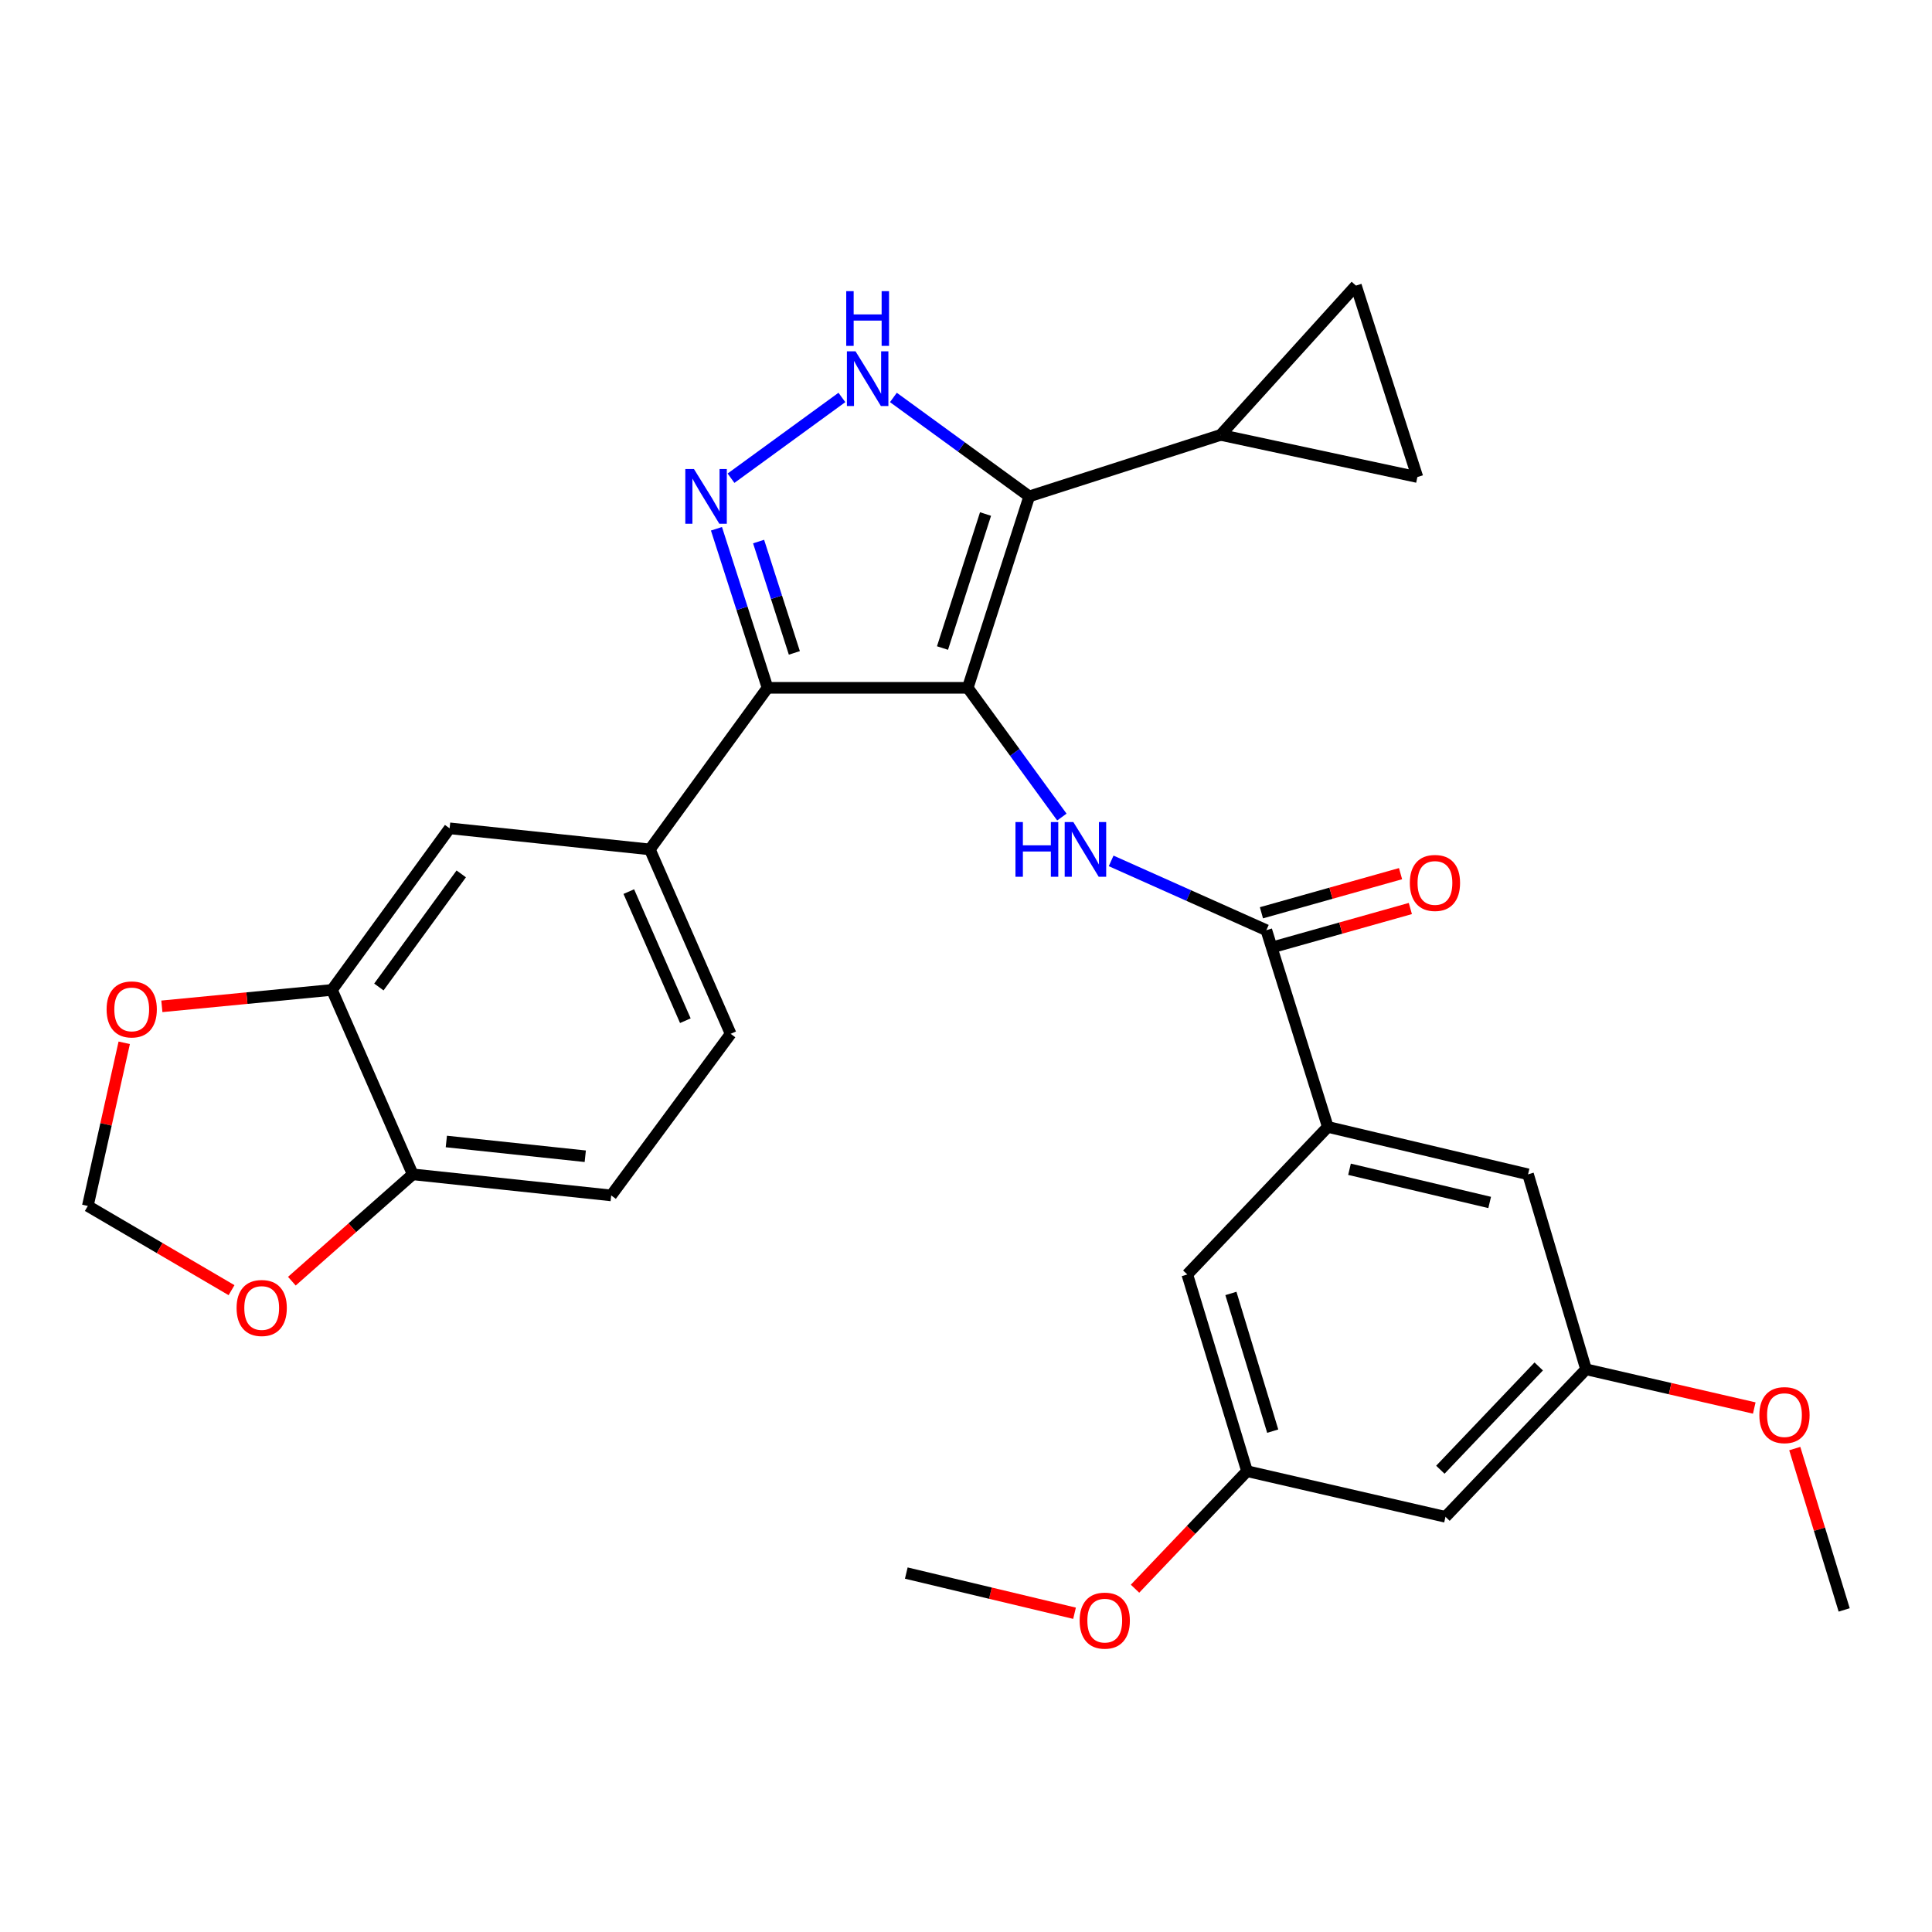<?xml version='1.0' encoding='iso-8859-1'?>
<svg version='1.1' baseProfile='full'
              xmlns='http://www.w3.org/2000/svg'
                      xmlns:rdkit='http://www.rdkit.org/xml'
                      xmlns:xlink='http://www.w3.org/1999/xlink'
                  xml:space='preserve'
width='1000px' height='1000px' viewBox='0 0 1000 1000'>
<!-- END OF HEADER -->
<rect style='opacity:1.0;fill:#FFFFFF;stroke:none' width='1000' height='1000' x='0' y='0'> </rect>
<path class='bond-0' d='M 397.276,356.017 L 336.361,439.654' style='fill:none;fill-rule:evenodd;stroke:#000000;stroke-width:6px;stroke-linecap:butt;stroke-linejoin:miter;stroke-opacity:1' />
<path class='bond-1' d='M 397.276,356.017 L 500.906,356.017' style='fill:none;fill-rule:evenodd;stroke:#000000;stroke-width:6px;stroke-linecap:butt;stroke-linejoin:miter;stroke-opacity:1' />
<path class='bond-2' d='M 397.276,356.017 L 384.057,314.853' style='fill:none;fill-rule:evenodd;stroke:#000000;stroke-width:6px;stroke-linecap:butt;stroke-linejoin:miter;stroke-opacity:1' />
<path class='bond-2' d='M 384.057,314.853 L 370.837,273.69' style='fill:none;fill-rule:evenodd;stroke:#0000FF;stroke-width:6px;stroke-linecap:butt;stroke-linejoin:miter;stroke-opacity:1' />
<path class='bond-2' d='M 411.156,337.937 L 401.903,309.122' style='fill:none;fill-rule:evenodd;stroke:#000000;stroke-width:6px;stroke-linecap:butt;stroke-linejoin:miter;stroke-opacity:1' />
<path class='bond-2' d='M 401.903,309.122 L 392.649,280.308' style='fill:none;fill-rule:evenodd;stroke:#0000FF;stroke-width:6px;stroke-linecap:butt;stroke-linejoin:miter;stroke-opacity:1' />
<path class='bond-3' d='M 500.906,356.017 L 532.728,256.928' style='fill:none;fill-rule:evenodd;stroke:#000000;stroke-width:6px;stroke-linecap:butt;stroke-linejoin:miter;stroke-opacity:1' />
<path class='bond-3' d='M 487.834,335.423 L 510.109,266.06' style='fill:none;fill-rule:evenodd;stroke:#000000;stroke-width:6px;stroke-linecap:butt;stroke-linejoin:miter;stroke-opacity:1' />
<path class='bond-4' d='M 500.906,356.017 L 525.265,389.462' style='fill:none;fill-rule:evenodd;stroke:#000000;stroke-width:6px;stroke-linecap:butt;stroke-linejoin:miter;stroke-opacity:1' />
<path class='bond-4' d='M 525.265,389.462 L 549.624,422.907' style='fill:none;fill-rule:evenodd;stroke:#0000FF;stroke-width:6px;stroke-linecap:butt;stroke-linejoin:miter;stroke-opacity:1' />
<path class='bond-5' d='M 532.728,256.928 L 497.573,231.323' style='fill:none;fill-rule:evenodd;stroke:#000000;stroke-width:6px;stroke-linecap:butt;stroke-linejoin:miter;stroke-opacity:1' />
<path class='bond-5' d='M 497.573,231.323 L 462.418,205.718' style='fill:none;fill-rule:evenodd;stroke:#0000FF;stroke-width:6px;stroke-linecap:butt;stroke-linejoin:miter;stroke-opacity:1' />
<path class='bond-6' d='M 532.728,256.928 L 631.817,225.106' style='fill:none;fill-rule:evenodd;stroke:#000000;stroke-width:6px;stroke-linecap:butt;stroke-linejoin:miter;stroke-opacity:1' />
<path class='bond-7' d='M 435.764,205.718 L 378.369,247.522' style='fill:none;fill-rule:evenodd;stroke:#0000FF;stroke-width:6px;stroke-linecap:butt;stroke-linejoin:miter;stroke-opacity:1' />
<path class='bond-8' d='M 687.277,583.29 L 790.917,607.833' style='fill:none;fill-rule:evenodd;stroke:#000000;stroke-width:6px;stroke-linecap:butt;stroke-linejoin:miter;stroke-opacity:1' />
<path class='bond-8' d='M 698.503,605.21 L 771.051,622.391' style='fill:none;fill-rule:evenodd;stroke:#000000;stroke-width:6px;stroke-linecap:butt;stroke-linejoin:miter;stroke-opacity:1' />
<path class='bond-9' d='M 687.277,583.29 L 614.542,659.658' style='fill:none;fill-rule:evenodd;stroke:#000000;stroke-width:6px;stroke-linecap:butt;stroke-linejoin:miter;stroke-opacity:1' />
<path class='bond-10' d='M 687.277,583.29 L 655.455,481.472' style='fill:none;fill-rule:evenodd;stroke:#000000;stroke-width:6px;stroke-linecap:butt;stroke-linejoin:miter;stroke-opacity:1' />
<path class='bond-11' d='M 575.125,445.596 L 615.29,463.534' style='fill:none;fill-rule:evenodd;stroke:#0000FF;stroke-width:6px;stroke-linecap:butt;stroke-linejoin:miter;stroke-opacity:1' />
<path class='bond-11' d='M 615.29,463.534 L 655.455,481.472' style='fill:none;fill-rule:evenodd;stroke:#000000;stroke-width:6px;stroke-linecap:butt;stroke-linejoin:miter;stroke-opacity:1' />
<path class='bond-12' d='M 657.992,490.494 L 693.994,480.369' style='fill:none;fill-rule:evenodd;stroke:#000000;stroke-width:6px;stroke-linecap:butt;stroke-linejoin:miter;stroke-opacity:1' />
<path class='bond-12' d='M 693.994,480.369 L 729.996,470.244' style='fill:none;fill-rule:evenodd;stroke:#FF0000;stroke-width:6px;stroke-linecap:butt;stroke-linejoin:miter;stroke-opacity:1' />
<path class='bond-12' d='M 652.918,472.451 L 688.92,462.326' style='fill:none;fill-rule:evenodd;stroke:#000000;stroke-width:6px;stroke-linecap:butt;stroke-linejoin:miter;stroke-opacity:1' />
<path class='bond-12' d='M 688.92,462.326 L 724.922,452.201' style='fill:none;fill-rule:evenodd;stroke:#FF0000;stroke-width:6px;stroke-linecap:butt;stroke-linejoin:miter;stroke-opacity:1' />
<path class='bond-13' d='M 790.917,607.833 L 820.927,708.745' style='fill:none;fill-rule:evenodd;stroke:#000000;stroke-width:6px;stroke-linecap:butt;stroke-linejoin:miter;stroke-opacity:1' />
<path class='bond-14' d='M 614.542,659.658 L 645.458,761.476' style='fill:none;fill-rule:evenodd;stroke:#000000;stroke-width:6px;stroke-linecap:butt;stroke-linejoin:miter;stroke-opacity:1' />
<path class='bond-14' d='M 637.114,669.485 L 658.756,740.758' style='fill:none;fill-rule:evenodd;stroke:#000000;stroke-width:6px;stroke-linecap:butt;stroke-linejoin:miter;stroke-opacity:1' />
<path class='bond-15' d='M 631.817,225.106 L 733.635,246.921' style='fill:none;fill-rule:evenodd;stroke:#000000;stroke-width:6px;stroke-linecap:butt;stroke-linejoin:miter;stroke-opacity:1' />
<path class='bond-16' d='M 631.817,225.106 L 701.824,147.831' style='fill:none;fill-rule:evenodd;stroke:#000000;stroke-width:6px;stroke-linecap:butt;stroke-linejoin:miter;stroke-opacity:1' />
<path class='bond-17' d='M 733.635,246.921 L 701.824,147.831' style='fill:none;fill-rule:evenodd;stroke:#000000;stroke-width:6px;stroke-linecap:butt;stroke-linejoin:miter;stroke-opacity:1' />
<path class='bond-18' d='M 316.357,618.746 L 213.634,607.833' style='fill:none;fill-rule:evenodd;stroke:#000000;stroke-width:6px;stroke-linecap:butt;stroke-linejoin:miter;stroke-opacity:1' />
<path class='bond-18' d='M 302.929,598.471 L 231.022,590.832' style='fill:none;fill-rule:evenodd;stroke:#000000;stroke-width:6px;stroke-linecap:butt;stroke-linejoin:miter;stroke-opacity:1' />
<path class='bond-19' d='M 316.357,618.746 L 378.179,535.109' style='fill:none;fill-rule:evenodd;stroke:#000000;stroke-width:6px;stroke-linecap:butt;stroke-linejoin:miter;stroke-opacity:1' />
<path class='bond-20' d='M 378.179,535.109 L 336.361,439.654' style='fill:none;fill-rule:evenodd;stroke:#000000;stroke-width:6px;stroke-linecap:butt;stroke-linejoin:miter;stroke-opacity:1' />
<path class='bond-20' d='M 354.738,528.312 L 325.465,461.493' style='fill:none;fill-rule:evenodd;stroke:#000000;stroke-width:6px;stroke-linecap:butt;stroke-linejoin:miter;stroke-opacity:1' />
<path class='bond-21' d='M 336.361,439.654 L 232.721,428.741' style='fill:none;fill-rule:evenodd;stroke:#000000;stroke-width:6px;stroke-linecap:butt;stroke-linejoin:miter;stroke-opacity:1' />
<path class='bond-22' d='M 232.721,428.741 L 171.816,512.378' style='fill:none;fill-rule:evenodd;stroke:#000000;stroke-width:6px;stroke-linecap:butt;stroke-linejoin:miter;stroke-opacity:1' />
<path class='bond-22' d='M 238.737,452.32 L 196.103,510.866' style='fill:none;fill-rule:evenodd;stroke:#000000;stroke-width:6px;stroke-linecap:butt;stroke-linejoin:miter;stroke-opacity:1' />
<path class='bond-23' d='M 213.634,607.833 L 171.816,512.378' style='fill:none;fill-rule:evenodd;stroke:#000000;stroke-width:6px;stroke-linecap:butt;stroke-linejoin:miter;stroke-opacity:1' />
<path class='bond-24' d='M 213.634,607.833 L 182.348,635.485' style='fill:none;fill-rule:evenodd;stroke:#000000;stroke-width:6px;stroke-linecap:butt;stroke-linejoin:miter;stroke-opacity:1' />
<path class='bond-24' d='M 182.348,635.485 L 151.062,663.138' style='fill:none;fill-rule:evenodd;stroke:#FF0000;stroke-width:6px;stroke-linecap:butt;stroke-linejoin:miter;stroke-opacity:1' />
<path class='bond-25' d='M 171.816,512.378 L 127.797,516.628' style='fill:none;fill-rule:evenodd;stroke:#000000;stroke-width:6px;stroke-linecap:butt;stroke-linejoin:miter;stroke-opacity:1' />
<path class='bond-25' d='M 127.797,516.628 L 83.779,520.878' style='fill:none;fill-rule:evenodd;stroke:#FF0000;stroke-width:6px;stroke-linecap:butt;stroke-linejoin:miter;stroke-opacity:1' />
<path class='bond-26' d='M 64.3,539.753 L 54.877,581.978' style='fill:none;fill-rule:evenodd;stroke:#FF0000;stroke-width:6px;stroke-linecap:butt;stroke-linejoin:miter;stroke-opacity:1' />
<path class='bond-26' d='M 54.877,581.978 L 45.455,624.202' style='fill:none;fill-rule:evenodd;stroke:#000000;stroke-width:6px;stroke-linecap:butt;stroke-linejoin:miter;stroke-opacity:1' />
<path class='bond-27' d='M 45.455,624.202 L 82.65,645.996' style='fill:none;fill-rule:evenodd;stroke:#000000;stroke-width:6px;stroke-linecap:butt;stroke-linejoin:miter;stroke-opacity:1' />
<path class='bond-27' d='M 82.65,645.996 L 119.846,667.789' style='fill:none;fill-rule:evenodd;stroke:#FF0000;stroke-width:6px;stroke-linecap:butt;stroke-linejoin:miter;stroke-opacity:1' />
<path class='bond-28' d='M 748.182,785.113 L 645.458,761.476' style='fill:none;fill-rule:evenodd;stroke:#000000;stroke-width:6px;stroke-linecap:butt;stroke-linejoin:miter;stroke-opacity:1' />
<path class='bond-29' d='M 748.182,785.113 L 820.927,708.745' style='fill:none;fill-rule:evenodd;stroke:#000000;stroke-width:6px;stroke-linecap:butt;stroke-linejoin:miter;stroke-opacity:1' />
<path class='bond-29' d='M 745.522,760.731 L 796.443,707.273' style='fill:none;fill-rule:evenodd;stroke:#000000;stroke-width:6px;stroke-linecap:butt;stroke-linejoin:miter;stroke-opacity:1' />
<path class='bond-30' d='M 820.927,708.745 L 864.466,718.765' style='fill:none;fill-rule:evenodd;stroke:#000000;stroke-width:6px;stroke-linecap:butt;stroke-linejoin:miter;stroke-opacity:1' />
<path class='bond-30' d='M 864.466,718.765 L 908.005,728.784' style='fill:none;fill-rule:evenodd;stroke:#FF0000;stroke-width:6px;stroke-linecap:butt;stroke-linejoin:miter;stroke-opacity:1' />
<path class='bond-31' d='M 645.458,761.476 L 616.472,791.892' style='fill:none;fill-rule:evenodd;stroke:#000000;stroke-width:6px;stroke-linecap:butt;stroke-linejoin:miter;stroke-opacity:1' />
<path class='bond-31' d='M 616.472,791.892 L 587.487,822.309' style='fill:none;fill-rule:evenodd;stroke:#FF0000;stroke-width:6px;stroke-linecap:butt;stroke-linejoin:miter;stroke-opacity:1' />
<path class='bond-32' d='M 928.968,749.781 L 941.757,791.537' style='fill:none;fill-rule:evenodd;stroke:#FF0000;stroke-width:6px;stroke-linecap:butt;stroke-linejoin:miter;stroke-opacity:1' />
<path class='bond-32' d='M 941.757,791.537 L 954.545,833.294' style='fill:none;fill-rule:evenodd;stroke:#000000;stroke-width:6px;stroke-linecap:butt;stroke-linejoin:miter;stroke-opacity:1' />
<path class='bond-33' d='M 556.178,835.015 L 512.636,824.616' style='fill:none;fill-rule:evenodd;stroke:#FF0000;stroke-width:6px;stroke-linecap:butt;stroke-linejoin:miter;stroke-opacity:1' />
<path class='bond-33' d='M 512.636,824.616 L 469.094,814.218' style='fill:none;fill-rule:evenodd;stroke:#000000;stroke-width:6px;stroke-linecap:butt;stroke-linejoin:miter;stroke-opacity:1' />
<path  class='atom-3' d='M 442.831 181.852
L 452.111 196.852
Q 453.031 198.332, 454.511 201.012
Q 455.991 203.692, 456.071 203.852
L 456.071 181.852
L 459.831 181.852
L 459.831 210.172
L 455.951 210.172
L 445.991 193.772
Q 444.831 191.852, 443.591 189.652
Q 442.391 187.452, 442.031 186.772
L 442.031 210.172
L 438.351 210.172
L 438.351 181.852
L 442.831 181.852
' fill='#0000FF'/>
<path  class='atom-3' d='M 438.011 150.7
L 441.851 150.7
L 441.851 162.74
L 456.331 162.74
L 456.331 150.7
L 460.171 150.7
L 460.171 179.02
L 456.331 179.02
L 456.331 165.94
L 441.851 165.94
L 441.851 179.02
L 438.011 179.02
L 438.011 150.7
' fill='#0000FF'/>
<path  class='atom-4' d='M 359.194 242.768
L 368.474 257.768
Q 369.394 259.248, 370.874 261.928
Q 372.354 264.608, 372.434 264.768
L 372.434 242.768
L 376.194 242.768
L 376.194 271.088
L 372.314 271.088
L 362.354 254.688
Q 361.194 252.768, 359.954 250.568
Q 358.754 248.368, 358.394 247.688
L 358.394 271.088
L 354.714 271.088
L 354.714 242.768
L 359.194 242.768
' fill='#0000FF'/>
<path  class='atom-6' d='M 525.602 425.494
L 529.442 425.494
L 529.442 437.534
L 543.922 437.534
L 543.922 425.494
L 547.762 425.494
L 547.762 453.814
L 543.922 453.814
L 543.922 440.734
L 529.442 440.734
L 529.442 453.814
L 525.602 453.814
L 525.602 425.494
' fill='#0000FF'/>
<path  class='atom-6' d='M 555.562 425.494
L 564.842 440.494
Q 565.762 441.974, 567.242 444.654
Q 568.722 447.334, 568.802 447.494
L 568.802 425.494
L 572.562 425.494
L 572.562 453.814
L 568.682 453.814
L 558.722 437.414
Q 557.562 435.494, 556.322 433.294
Q 555.122 431.094, 554.762 430.414
L 554.762 453.814
L 551.082 453.814
L 551.082 425.494
L 555.562 425.494
' fill='#0000FF'/>
<path  class='atom-8' d='M 729.726 457.009
Q 729.726 450.209, 733.086 446.409
Q 736.446 442.609, 742.726 442.609
Q 749.006 442.609, 752.366 446.409
Q 755.726 450.209, 755.726 457.009
Q 755.726 463.889, 752.326 467.809
Q 748.926 471.689, 742.726 471.689
Q 736.486 471.689, 733.086 467.809
Q 729.726 463.929, 729.726 457.009
M 742.726 468.489
Q 747.046 468.489, 749.366 465.609
Q 751.726 462.689, 751.726 457.009
Q 751.726 451.449, 749.366 448.649
Q 747.046 445.809, 742.726 445.809
Q 738.406 445.809, 736.046 448.609
Q 733.726 451.409, 733.726 457.009
Q 733.726 462.729, 736.046 465.609
Q 738.406 468.489, 742.726 468.489
' fill='#FF0000'/>
<path  class='atom-19' d='M 55.176 522.465
Q 55.176 515.665, 58.536 511.865
Q 61.896 508.065, 68.176 508.065
Q 74.456 508.065, 77.816 511.865
Q 81.176 515.665, 81.176 522.465
Q 81.176 529.345, 77.776 533.265
Q 74.376 537.145, 68.176 537.145
Q 61.936 537.145, 58.536 533.265
Q 55.176 529.385, 55.176 522.465
M 68.176 533.945
Q 72.496 533.945, 74.816 531.065
Q 77.176 528.145, 77.176 522.465
Q 77.176 516.905, 74.816 514.105
Q 72.496 511.265, 68.176 511.265
Q 63.856 511.265, 61.496 514.065
Q 59.176 516.865, 59.176 522.465
Q 59.176 528.185, 61.496 531.065
Q 63.856 533.945, 68.176 533.945
' fill='#FF0000'/>
<path  class='atom-21' d='M 122.454 677.013
Q 122.454 670.213, 125.814 666.413
Q 129.174 662.613, 135.454 662.613
Q 141.734 662.613, 145.094 666.413
Q 148.454 670.213, 148.454 677.013
Q 148.454 683.893, 145.054 687.813
Q 141.654 691.693, 135.454 691.693
Q 129.214 691.693, 125.814 687.813
Q 122.454 683.933, 122.454 677.013
M 135.454 688.493
Q 139.774 688.493, 142.094 685.613
Q 144.454 682.693, 144.454 677.013
Q 144.454 671.453, 142.094 668.653
Q 139.774 665.813, 135.454 665.813
Q 131.134 665.813, 128.774 668.613
Q 126.454 671.413, 126.454 677.013
Q 126.454 682.733, 128.774 685.613
Q 131.134 688.493, 135.454 688.493
' fill='#FF0000'/>
<path  class='atom-26' d='M 910.64 732.462
Q 910.64 725.662, 914 721.862
Q 917.36 718.062, 923.64 718.062
Q 929.92 718.062, 933.28 721.862
Q 936.64 725.662, 936.64 732.462
Q 936.64 739.342, 933.24 743.262
Q 929.84 747.142, 923.64 747.142
Q 917.4 747.142, 914 743.262
Q 910.64 739.382, 910.64 732.462
M 923.64 743.942
Q 927.96 743.942, 930.28 741.062
Q 932.64 738.142, 932.64 732.462
Q 932.64 726.902, 930.28 724.102
Q 927.96 721.262, 923.64 721.262
Q 919.32 721.262, 916.96 724.062
Q 914.64 726.862, 914.64 732.462
Q 914.64 738.182, 916.96 741.062
Q 919.32 743.942, 923.64 743.942
' fill='#FF0000'/>
<path  class='atom-27' d='M 558.818 838.83
Q 558.818 832.03, 562.178 828.23
Q 565.538 824.43, 571.818 824.43
Q 578.098 824.43, 581.458 828.23
Q 584.818 832.03, 584.818 838.83
Q 584.818 845.71, 581.418 849.63
Q 578.018 853.51, 571.818 853.51
Q 565.578 853.51, 562.178 849.63
Q 558.818 845.75, 558.818 838.83
M 571.818 850.31
Q 576.138 850.31, 578.458 847.43
Q 580.818 844.51, 580.818 838.83
Q 580.818 833.27, 578.458 830.47
Q 576.138 827.63, 571.818 827.63
Q 567.498 827.63, 565.138 830.43
Q 562.818 833.23, 562.818 838.83
Q 562.818 844.55, 565.138 847.43
Q 567.498 850.31, 571.818 850.31
' fill='#FF0000'/>
</svg>
